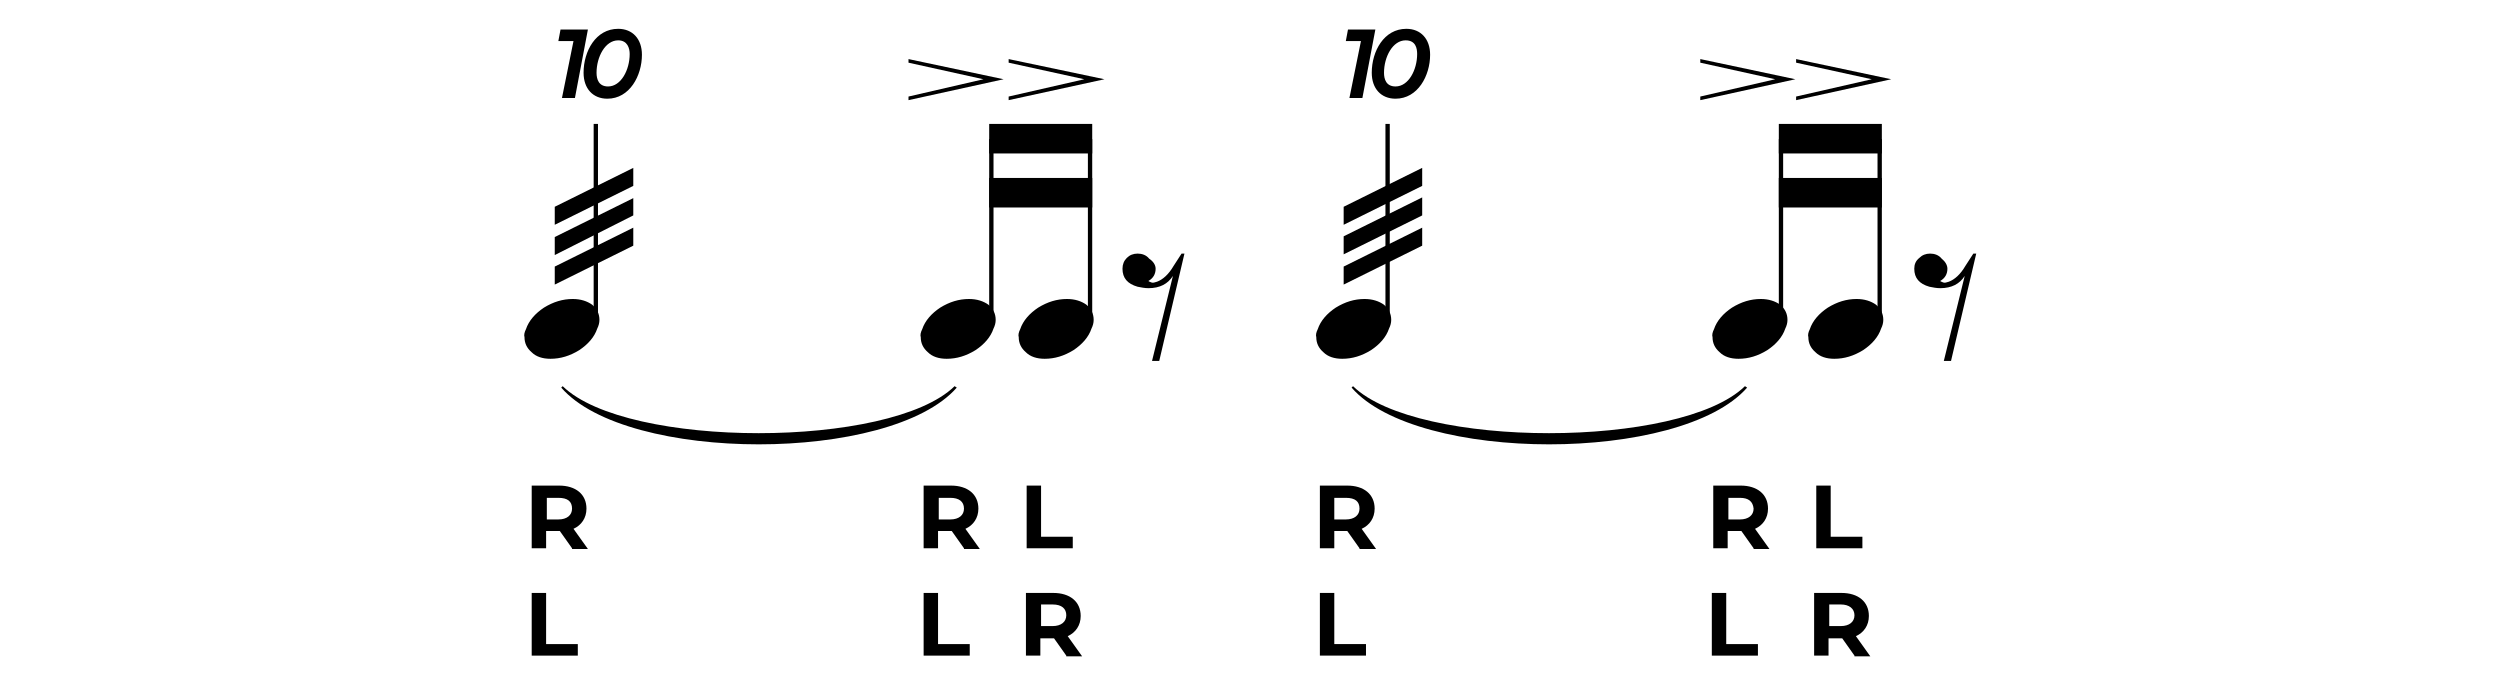 <?xml version="1.0" encoding="UTF-8"?> <!-- Generator: Adobe Illustrator 23.0.3, SVG Export Plug-In . SVG Version: 6.00 Build 0) --> <svg xmlns="http://www.w3.org/2000/svg" xmlns:xlink="http://www.w3.org/1999/xlink" id="Layer_1" x="0px" y="0px" viewBox="0 0 347 95" xml:space="preserve"> <g> <g> <rect x="82.4" y="17.2" width="0.6" height="27.8"></rect> </g> <g> <path d="M73,45.7c0.4-1.2,1.3-2.2,2.5-3c1.3-0.8,2.6-1.2,4-1.2c1.1,0,2,0.3,2.7,0.8c0.7,0.6,1,1.3,1,2.1c0,0.4-0.1,0.8-0.3,1.2 c-0.4,1.2-1.3,2.2-2.5,3c-1.3,0.8-2.6,1.2-4,1.2c-1.1,0-2-0.3-2.6-0.9c-0.7-0.6-1-1.3-1-2.1C72.7,46.5,72.8,46.1,73,45.7"></path> </g> <g> <path d="M87.9,25.8L77,31.2v-2.5l10.9-5.4V25.8z M87.9,29.9L77,35.4v-2.5l10.9-5.4V29.9z M87.9,34.1L77,39.5V37l10.9-5.4V34.1z"></path> </g> <g> <path d="M128,45.7c0.4-1.2,1.3-2.2,2.5-3c1.3-0.8,2.6-1.2,4-1.2c1.1,0,2,0.3,2.7,0.8c0.7,0.6,1,1.3,1,2.1c0,0.4-0.1,0.8-0.3,1.2 c-0.4,1.2-1.3,2.2-2.5,3c-1.3,0.8-2.6,1.2-4,1.2c-1.1,0-2-0.3-2.6-0.9c-0.7-0.6-1-1.3-1-2.1C127.7,46.5,127.8,46.1,128,45.7"></path> </g> <g> <rect x="137.3" y="19.3" width="0.6" height="25.7"></rect> </g> <g> <polygon points="126.1,13.9 126.1,13.4 136.5,11 126.1,8.7 126.1,8.2 139.3,11 "></polygon> </g> <g> <path d="M141.6,45.7c0.4-1.2,1.3-2.2,2.5-3c1.3-0.8,2.6-1.2,4-1.2c1.1,0,2,0.3,2.7,0.8c0.7,0.6,1,1.3,1,2.1c0,0.4-0.1,0.8-0.3,1.2 c-0.4,1.2-1.3,2.2-2.5,3c-1.3,0.8-2.6,1.2-4,1.2c-1.1,0-2-0.3-2.6-0.9c-0.7-0.6-1-1.3-1-2.1C141.3,46.5,141.4,46.1,141.6,45.7"></path> </g> <g> <rect x="151" y="19.3" width="0.6" height="25.7"></rect> </g> <g> <polygon points="140,13.9 140,13.4 150.5,11 140,8.7 140,8.2 153.3,11 "></polygon> </g> <g> <polyline points="137.3,17.2 137.3,21.3 151.6,21.3 151.6,17.2 "></polyline> </g> <g> <polyline points="137.3,24.7 137.3,28.8 151.6,28.8 151.6,24.7 "></polyline> </g> <g> <path d="M160.4,37.3c0,0.7-0.3,1.3-1,1.7c0.1,0.1,0.2,0.1,0.4,0.2c0.2,0.1,0.5,0,0.8-0.1c0.8-0.3,1.6-1,2.3-2.2 c0.7-1.1,1.1-1.7,1.1-1.7h0.4l-3.5,14.9l-1,0l2.9-11.8c-0.7,1.1-1.8,1.7-3.4,1.7c-0.5,0-1-0.1-1.5-0.2c-1.4-0.4-2.1-1.2-2.1-2.5 c0-0.6,0.2-1.1,0.6-1.5c0.4-0.4,0.9-0.6,1.5-0.6c0.6,0,1.2,0.2,1.6,0.7C160.1,36.3,160.4,36.8,160.4,37.3"></path> </g> <g> <rect x="192.3" y="17.2" width="0.6" height="27.8"></rect> </g> <g> <path d="M182.9,45.7c0.4-1.2,1.3-2.2,2.5-3c1.3-0.8,2.6-1.2,4-1.2c1.1,0,2,0.3,2.7,0.8c0.7,0.6,1,1.3,1,2.1c0,0.4-0.1,0.8-0.3,1.2 c-0.4,1.2-1.3,2.2-2.5,3c-1.3,0.8-2.6,1.2-4,1.2c-1.1,0-2-0.3-2.6-0.9c-0.7-0.6-1-1.3-1-2.1C182.6,46.5,182.7,46.1,182.9,45.7"></path> </g> <g> <path d="M197.4,25.8l-10.9,5.4v-2.5l10.9-5.4V25.8z M197.4,29.9l-10.9,5.4v-2.5l10.9-5.4V29.9z M197.4,34.1l-10.9,5.4V37l10.9-5.4 V34.1z"></path> </g> <g> <path d="M237.9,45.7c0.4-1.2,1.3-2.2,2.5-3c1.3-0.8,2.6-1.2,4-1.2c1.1,0,2,0.3,2.7,0.8c0.7,0.6,1,1.3,1,2.1c0,0.4-0.1,0.8-0.3,1.2 c-0.4,1.2-1.3,2.2-2.5,3c-1.3,0.8-2.6,1.2-4,1.2c-1.1,0-2-0.3-2.6-0.9c-0.7-0.6-1-1.3-1-2.1C237.6,46.5,237.7,46.1,237.9,45.7"></path> </g> <g> <rect x="246.9" y="19.3" width="0.6" height="25.7"></rect> </g> <g> <polygon points="236,13.9 236,13.4 246.4,11 236,8.7 236,8.2 249.2,11 "></polygon> </g> <g> <path d="M251.2,45.7c0.4-1.2,1.3-2.2,2.5-3c1.3-0.8,2.6-1.2,4-1.2c1.1,0,2,0.3,2.7,0.8c0.7,0.6,1,1.3,1,2.1c0,0.4-0.1,0.8-0.3,1.2 c-0.4,1.2-1.3,2.2-2.5,3c-1.3,0.8-2.6,1.2-4,1.2c-1.1,0-2-0.3-2.6-0.9c-0.7-0.6-1-1.3-1-2.1C250.9,46.5,251,46.1,251.2,45.7"></path> </g> <g> <rect x="260.6" y="19.3" width="0.6" height="25.7"></rect> </g> <g> <polygon points="249.3,13.9 249.3,13.4 259.8,11 249.3,8.7 249.3,8.2 262.5,11 "></polygon> </g> <g> <polyline points="246.9,17.2 246.9,21.3 261.2,21.3 261.2,17.2 "></polyline> </g> <g> <polyline points="246.9,24.7 246.9,28.8 261.2,28.8 261.2,24.7 "></polyline> </g> <g> <path d="M270.3,37.3c0,0.7-0.3,1.3-1,1.7c0.1,0.1,0.2,0.1,0.4,0.2c0.2,0.1,0.5,0,0.8-0.1c0.8-0.3,1.6-1,2.3-2.2 c0.7-1.1,1.1-1.7,1.1-1.7h0.4l-3.5,14.9l-1,0l2.9-11.8c-0.7,1.1-1.8,1.7-3.4,1.7c-0.5,0-1-0.1-1.5-0.2c-1.4-0.4-2.1-1.2-2.1-2.5 c0-0.6,0.2-1.1,0.7-1.5c0.4-0.4,0.9-0.6,1.5-0.6c0.6,0,1.2,0.2,1.6,0.7C270,36.3,270.3,36.8,270.3,37.3"></path> </g> <g> <path d="M77.9,53.8c9.1,10.5,45.7,10.5,54.9,0l-0.3-0.2c-8.9,8.7-45.5,8.7-54.4,0L77.9,53.8z"></path> </g> <g> <path d="M187.6,53.8c9.1,10.5,45.7,10.5,54.9,0l-0.3-0.2c-8.9,8.7-45.5,8.7-54.4,0L187.6,53.8z"></path> </g> <g> <g> <path d="M79.4,76.1l-1.7-2.4h-0.1h-1.8v2.4h-2v-8.7h3.8c2.3,0,3.8,1.2,3.8,3.2c0,1.3-0.7,2.3-1.8,2.8l2,2.8H79.4z M77.5,69.1 h-1.6v3h1.6c1.2,0,1.9-0.6,1.9-1.5C79.4,69.6,78.8,69.1,77.5,69.1z"></path> </g> </g> <g> <g> <path d="M148,91l-1.7-2.4h-0.1h-1.8V91h-2v-8.7h3.8c2.3,0,3.8,1.2,3.8,3.2c0,1.3-0.7,2.3-1.8,2.8l2,2.8H148z M146.1,83.9h-1.6v3 h1.6c1.2,0,1.9-0.6,1.9-1.5C148,84.5,147.4,83.9,146.1,83.9z"></path> </g> </g> <g> <g> <path d="M133.8,76.1l-1.7-2.4H132h-1.8v2.4h-2v-8.7h3.8c2.3,0,3.8,1.2,3.8,3.2c0,1.3-0.7,2.3-1.8,2.8l2,2.8H133.8z M131.9,69.1 h-1.6v3h1.6c1.2,0,1.9-0.6,1.9-1.5C133.8,69.6,133.1,69.1,131.9,69.1z"></path> </g> </g> <g> <g> <path d="M188.7,76.1l-1.7-2.4H187h-1.8v2.4h-2v-8.7h3.8c2.3,0,3.8,1.2,3.8,3.2c0,1.3-0.7,2.3-1.8,2.8l2,2.8H188.7z M186.8,69.1 h-1.6v3h1.6c1.2,0,1.9-0.6,1.9-1.5C188.7,69.6,188.1,69.1,186.8,69.1z"></path> </g> </g> <g> <g> <path d="M243.4,76.1l-1.7-2.4h-0.1h-1.8v2.4h-2v-8.7h3.8c2.3,0,3.8,1.2,3.8,3.2c0,1.3-0.7,2.3-1.8,2.8l2,2.8H243.4z M241.5,69.1 h-1.6v3h1.6c1.2,0,1.9-0.6,1.9-1.5C243.3,69.6,242.7,69.1,241.5,69.1z"></path> </g> </g> <g> <g> <path d="M142.5,67.4h2v7.1h4.4v1.6h-6.4V67.4z"></path> </g> </g> <g> <g> <path d="M73.8,82.3h2v7.1h4.4V91h-6.4V82.3z"></path> </g> </g> <g> <g> <path d="M128.2,82.3h2v7.1h4.4V91h-6.4V82.3z"></path> </g> </g> <g> <g> <path d="M257.4,91l-1.7-2.4h-0.1h-1.8V91h-2v-8.7h3.8c2.3,0,3.8,1.2,3.8,3.2c0,1.3-0.7,2.3-1.8,2.8l2,2.8H257.4z M255.5,83.9 h-1.6v3h1.6c1.2,0,1.9-0.6,1.9-1.5C257.4,84.5,256.7,83.9,255.5,83.9z"></path> </g> </g> <g> <g> <path d="M183.2,82.3h2v7.1h4.4V91h-6.4V82.3z"></path> </g> </g> <g> <g> <path d="M237.6,82.3h2v7.1h4.4V91h-6.4V82.3z"></path> </g> </g> <g> <g> <path d="M252.1,67.4h2v7.1h4.4v1.6h-6.4V67.4z"></path> </g> </g> <g> <g> <path d="M81.2,4.5l-1.7,8.7h-0.9l1.6-7.9h-2.1l0.2-0.8H81.2z"></path> <path d="M79.8,13.6H78l1.6-7.9h-2.1l0.3-1.6h3.8L79.8,13.6z M79,12.8L79,12.8l1.6-7.9h-0.1L79,12.8z"></path> </g> <g> <path d="M81.5,10.1c0-3,1.7-5.7,4.4-5.7c1.8,0,2.8,1.2,2.8,3.2c0,3-1.7,5.7-4.4,5.7C82.6,13.3,81.5,12.1,81.5,10.1z M87.8,7.6 c0-1.5-0.7-2.3-2-2.3c-2.2,0-3.4,2.6-3.4,4.9c0,1.5,0.7,2.3,2,2.3C86.6,12.4,87.8,9.8,87.8,7.6z"></path> <path d="M84.3,13.7c-2,0-3.3-1.4-3.3-3.6c0-3,1.7-6.1,4.8-6.1c2,0,3.3,1.4,3.3,3.6C89.1,10.5,87.4,13.7,84.3,13.7z M84.6,5 c-1.8,0.7-2.7,2.9-2.7,5.1c0,1.6,0.8,2.6,2.1,2.7c-1.3-0.2-2.1-1.2-2.1-2.7C82,8,83,5.8,84.6,5z M86.1,4.8 C87.4,5,88.2,6,88.2,7.6c0,2.1-1,4.3-2.6,5.1c1.8-0.7,2.7-2.9,2.7-5.1C88.3,5.9,87.5,4.9,86.1,4.8z M85.8,5.6c-1.8,0-3,2.3-3,4.5 c0,0.9,0.3,1.9,1.6,1.9c1.8,0,3-2.3,3-4.5C87.4,6.7,87.1,5.6,85.8,5.6z"></path> </g> </g> <g> <g> <path d="M190.5,4.5l-1.7,8.7h-0.9l1.6-7.9h-2.1l0.2-0.8H190.5z"></path> <path d="M189.1,13.6h-1.8l1.6-7.9h-2.1l0.3-1.6h3.8L189.1,13.6z M188.4,12.8L188.4,12.8l1.6-7.9H190L188.4,12.8z"></path> </g> <g> <path d="M190.9,10.1c0-3,1.7-5.7,4.4-5.7c1.8,0,2.8,1.2,2.8,3.2c0,3-1.7,5.7-4.4,5.7C191.9,13.3,190.9,12.1,190.9,10.1z M197.1,7.6c0-1.5-0.7-2.3-2-2.3c-2.2,0-3.4,2.6-3.4,4.9c0,1.5,0.7,2.3,2,2.3C195.9,12.4,197.1,9.8,197.1,7.6z"></path> <path d="M193.7,13.7c-2,0-3.3-1.4-3.3-3.6c0-3,1.7-6.1,4.8-6.1c2,0,3.3,1.4,3.3,3.6C198.5,10.5,196.8,13.7,193.7,13.7z M194,5 c-1.8,0.7-2.7,2.9-2.7,5.1c0,1.6,0.8,2.6,2.1,2.7c-1.3-0.2-2.1-1.2-2.1-2.7C191.4,8,192.3,5.8,194,5z M195.5,4.8 c1.3,0.2,2.1,1.2,2.1,2.7c0,2.1-1,4.3-2.6,5.1c1.8-0.7,2.7-2.9,2.7-5.1C197.6,5.9,196.9,4.9,195.5,4.8z M195.1,5.6 c-1.8,0-3,2.3-3,4.5c0,0.9,0.3,1.9,1.6,1.9c1.8,0,3-2.3,3-4.5C196.7,6.7,196.5,5.6,195.1,5.6z"></path> </g> </g> </g> </svg> 